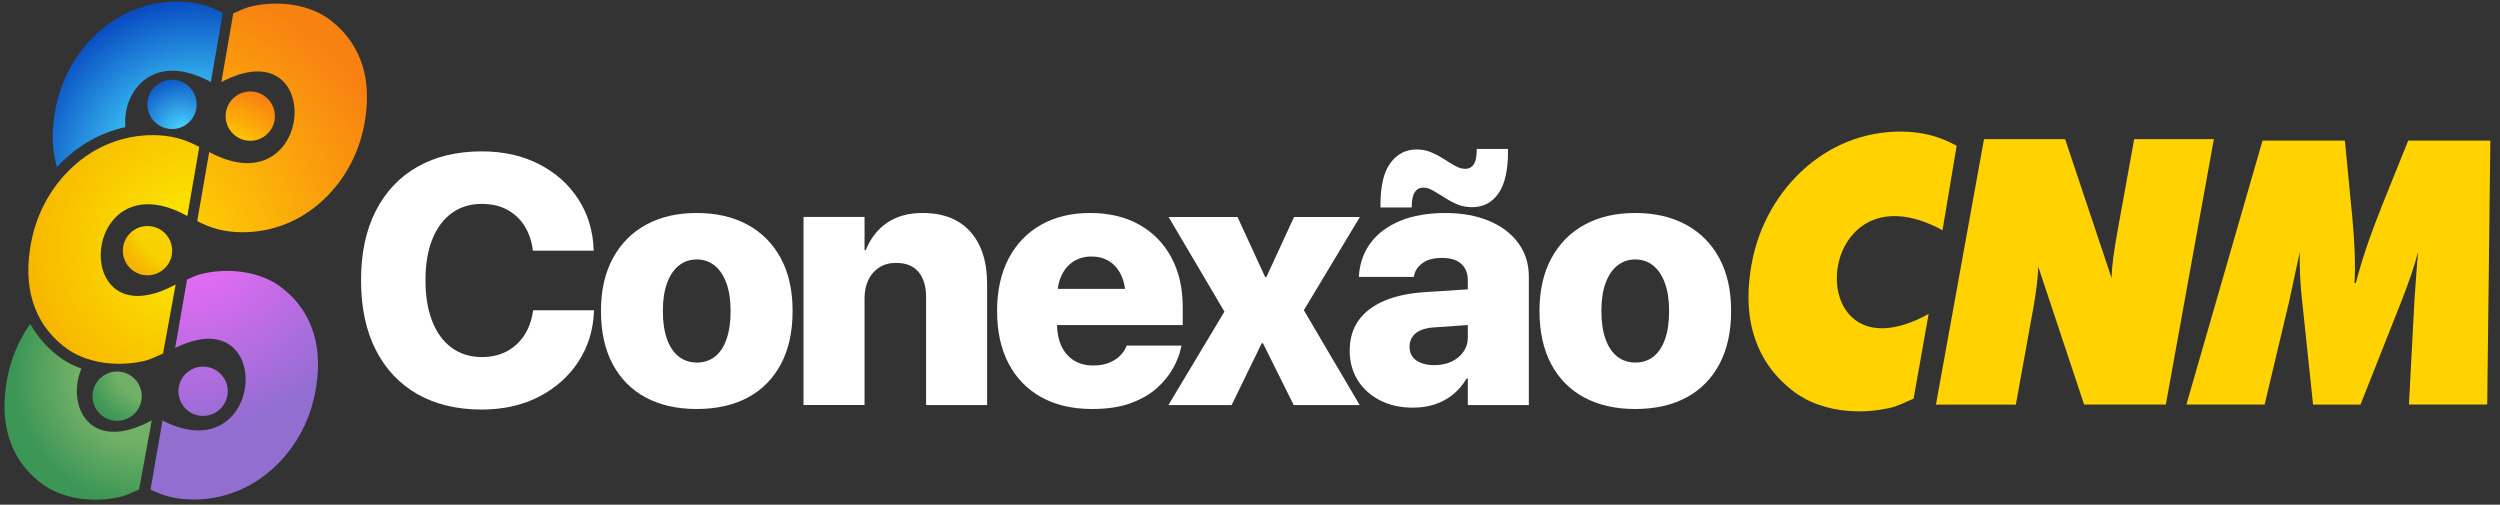 <?xml version="1.0" encoding="UTF-8"?><svg id="Layer_1" xmlns="http://www.w3.org/2000/svg" xmlns:xlink="http://www.w3.org/1999/xlink" viewBox="0 0 1080 218.03"><rect x="0" y="0" width="1080" height="218.03" fill="#333333" stroke="none"/><defs><style>.cls-1{fill:url(#radial-gradient-7);}.cls-2{fill:url(#radial-gradient-6);}.cls-3{fill:url(#radial-gradient-5);}.cls-4{fill:url(#radial-gradient-4);}.cls-5{fill:url(#radial-gradient-9);}.cls-6{fill:url(#radial-gradient-8);}.cls-7{fill:url(#radial-gradient-3);}.cls-8{fill:url(#radial-gradient-2);}.cls-9{fill:url(#radial-gradient);}.cls-10{fill:#ffd200;}.cls-11{fill:url(#radial-gradient-10);}.cls-12{fill:#fff;}</style><radialGradient id="radial-gradient" cx="83.61" cy="106.03" fx="83.61" fy="106.03" r="94.98" gradientUnits="userSpaceOnUse"><stop offset="0" stop-color="#fcee00"/><stop offset=".8" stop-color="#f7b400"/></radialGradient><radialGradient id="radial-gradient-2" cx="90.11" cy="78.09" fx="90.11" fy="78.09" r="74.78" gradientTransform="translate(2.15 3.78) rotate(.3)" gradientUnits="userSpaceOnUse"><stop offset=".29" stop-color="#ffce00"/><stop offset=".61" stop-color="#f88211"/></radialGradient><radialGradient id="radial-gradient-3" cx="78.16" cy="88.8" fx="78.16" fy="88.8" r="30.12" gradientTransform="translate(2.15 3.78) rotate(.3)" gradientUnits="userSpaceOnUse"><stop offset=".72" stop-color="#f7d200"/><stop offset="1" stop-color="#f7b400"/></radialGradient><radialGradient id="radial-gradient-4" cx="76.8" cy="52.11" fx="76.8" fy="52.11" r="28" gradientTransform="translate(2.15 3.78) rotate(.3)" gradientUnits="userSpaceOnUse"><stop offset="0" stop-color="#4cd8ff"/><stop offset="1" stop-color="#003ab9"/></radialGradient><radialGradient id="radial-gradient-5" cx="62.35" cy="153.95" fx="62.35" fy="153.95" r="30.89" gradientTransform="translate(2.15 3.78) rotate(.3)" gradientUnits="userSpaceOnUse"><stop offset=".46" stop-color="#71b067"/><stop offset=".89" stop-color="#3c9655"/></radialGradient><radialGradient id="radial-gradient-6" cx="77.82" cy="94.01" fx="77.82" fy="94.01" r="129.81" gradientTransform="translate(2.15 3.78) rotate(.3)" gradientUnits="userSpaceOnUse"><stop offset="0" stop-color="#ff6aff"/><stop offset=".69" stop-color="#926ed1"/></radialGradient><radialGradient id="radial-gradient-7" cx="61.73" cy="107.87" fx="61.73" fy="107.87" r="117.33" gradientUnits="userSpaceOnUse"><stop offset="0" stop-color="#ffe000"/><stop offset="1" stop-color="#f88211"/></radialGradient><radialGradient id="radial-gradient-8" cx="79.31" cy="96.99" fx="79.31" fy="96.99" r="129.31" gradientTransform="matrix(1,0,0,1,0,0)" xlink:href="#radial-gradient-6"/><radialGradient id="radial-gradient-9" cx="85.6" cy="75.63" fx="85.6" fy="75.63" r="110.68" gradientUnits="userSpaceOnUse"><stop offset=".23" stop-color="#45d8ff"/><stop offset=".68" stop-color="#094ec2"/></radialGradient><radialGradient id="radial-gradient-10" cx="61.71" cy="162.36" fx="61.71" fy="162.36" r="62.9" gradientTransform="matrix(1,0,0,1,0,0)" xlink:href="#radial-gradient-5"/></defs><path class="cls-10" d="M1040.66,174.77l2.39-45.18c.25-3.48.47-6.95.74-10.38.22-3.45.49-6.95.84-10.4-.87,3.25-1.93,6.71-3.18,10.4-1.24,3.63-2.7,7.53-4.35,11.71l-17.36,43.86h-20.5l-4.62-43.86c-.48-4.18-.81-8.07-.98-11.71-.16-3.7-.23-7.15-.11-10.4-.75,3.5-1.47,6.98-2.25,10.42-.72,3.41-1.46,6.88-2.22,10.36l-10.74,45.18h-33.8l32.89-114.04h35.59l2.71,28.2c.07.87.22,2.22.4,3.97,1.15,11.91,1.49,21.67,1.03,29.36h.58c1.25-4.82,2.77-9.97,4.62-15.44,1.85-5.45,4.12-11.55,6.84-18.38l11.18-27.71h35.47l-1.35,114.04h-33.81"/><path class="cls-10" d="M836.33,174.77l20.76-114.66h35.05l20.06,60c.07-2.65.31-5.61.73-8.86.44-3.23,1.13-7.45,2.07-12.69l6.97-38.45h34.42l-20.75,114.66h-35.3l-19.8-59.52c-.09,2.56-.34,5.31-.69,8.3-.35,2.94-.86,6.19-1.52,9.88l-7.48,41.35h-34.51"/><path class="cls-10" d="M839.14,99.45c-56.75-30.9-62.63,67.33-5.97,36.18l-6.49,36.58c-4.4,1.81-6.59,3.24-10.81,4.13-4.24.92-8.43,1.37-12.56,1.37-5.1,0-9.93-.61-14.49-1.88-4.57-1.26-8.57-3.06-12.08-5.37-8.44-5.85-14.38-13.26-17.86-22.23-3.5-8.96-4.39-19.24-2.72-30.88,1.23-8.57,3.72-16.55,7.49-23.89,3.75-7.33,8.62-13.81,14.56-19.41,6.04-5.65,12.71-9.95,19.98-12.84,7.32-2.92,14.94-4.37,22.9-4.37,4.26,0,8.39.48,12.42,1.45,3.99.97,8.13,2.7,11.77,4.67l-6.11,36.49"/><path class="cls-9" d="M61.56,156.1c3.46-.71,5.25-1.87,8.86-3.33l5.47-29.89c-46.48,25.22-41.24-55.08,5.04-29.57l5.16-29.82c-2.97-1.62-6.34-3.06-9.61-3.87-3.29-.81-6.66-1.22-10.15-1.24-6.51-.03-12.75,1.12-18.75,3.48-5.96,2.33-11.43,5.82-16.39,10.41-4.88,4.56-8.89,9.83-12,15.81-3.11,5.99-5.18,12.5-6.23,19.51-1.42,9.51-.73,17.92,2.09,25.27,2.81,7.35,7.63,13.44,14.51,18.26,2.87,1.9,6.13,3.39,9.86,4.44,3.72,1.05,7.67,1.58,11.84,1.6,3.38.02,6.81-.33,10.28-1.06Z"/><circle class="cls-8" cx="108.11" cy="50.17" r="10.65"/><circle class="cls-7" cx="63.72" cy="108.29" r="10.65"/><circle class="cls-4" cx="74.31" cy="45.09" r="10.65"/><circle class="cls-3" cx="50.6" cy="171.15" r="10.65"/><circle class="cls-2" cx="87.74" cy="169.02" r="10.65"/><path class="cls-12" d="M230.2,134.77c-.64,4.03-1.96,7.5-3.94,10.41-1.98,2.91-4.51,5.15-7.57,6.72-3.07,1.57-6.58,2.35-10.54,2.35-4.95,0-9.26-1.32-12.92-3.95-3.66-2.64-6.49-6.44-8.46-11.42-1.98-4.97-2.97-10.92-2.97-17.83v-.07c0-6.86.99-12.75,2.97-17.65,1.98-4.9,4.79-8.67,8.43-11.3,3.64-2.64,7.93-3.95,12.88-3.95,4.21,0,7.85.82,10.92,2.46,3.07,1.64,5.53,3.89,7.39,6.75,1.86,2.86,3.08,6.18,3.68,9.96l.15,1.04h26.29l-.07-.67c-.3-8.06-2.51-15.27-6.65-21.64-4.13-6.37-9.78-11.39-16.93-15.07-7.15-3.68-15.41-5.52-24.76-5.52-10.64,0-19.86,2.2-27.66,6.6-7.8,4.4-13.82,10.76-18.08,19.06-4.26,8.31-6.39,18.31-6.39,29.99v.07c0,11.69,2.12,21.7,6.35,30.03,4.23,8.33,10.25,14.71,18.04,19.14,7.8,4.43,17.04,6.64,27.73,6.64,9.31,0,17.54-1.84,24.69-5.52,7.15-3.68,12.82-8.69,17-15.03,4.18-6.34,6.45-13.52,6.79-21.53v-.82h-26.21l-.15.75Z"/><path class="cls-12" d="M322.89,97.05c-6.19-3.36-13.49-5.04-21.91-5.04s-15.64,1.68-21.83,5.04c-6.19,3.36-10.99,8.21-14.41,14.55-3.42,6.34-5.12,13.89-5.12,22.64v.15c0,8.9,1.67,16.52,5.01,22.83,3.34,6.32,8.11,11.14,14.29,14.47,6.19,3.33,13.54,5,22.05,5s15.93-1.65,22.09-4.96c6.16-3.31,10.93-8.12,14.29-14.44,3.37-6.32,5.05-13.95,5.05-22.91v-.15c0-8.85-1.71-16.43-5.12-22.72-3.42-6.29-8.22-11.12-14.41-14.48ZM315.62,134.39c0,4.73-.58,8.76-1.75,12.09-1.16,3.33-2.83,5.86-5.01,7.57-2.18,1.72-4.78,2.57-7.8,2.57s-5.63-.86-7.83-2.57c-2.2-1.72-3.9-4.24-5.09-7.57-1.19-3.33-1.78-7.36-1.78-12.09v-.15c0-4.67.61-8.67,1.82-11.98,1.21-3.31,2.92-5.83,5.12-7.57,2.2-1.74,4.76-2.61,7.68-2.61s5.54.87,7.72,2.61c2.18,1.74,3.87,4.27,5.09,7.57,1.21,3.31,1.82,7.3,1.82,11.98v.15Z"/><path class="cls-12" d="M398.58,92.01c-6.09,0-11.19,1.39-15.3,4.18-4.11,2.79-7.2,6.74-9.28,11.86h-.52v-14.33h-26.36v81.25h26.36v-46.11c0-3.03.56-5.7,1.67-7.98,1.11-2.29,2.68-4.08,4.72-5.37,2.03-1.29,4.43-1.94,7.2-1.94,4.31,0,7.55,1.31,9.73,3.92,2.18,2.61,3.27,6.23,3.27,10.86v46.63h26.36v-52.3c0-9.65-2.41-17.17-7.24-22.57-4.83-5.4-11.7-8.1-20.61-8.1Z"/><path class="cls-12" d="M510.2,150.21l.22-.9h-23.76l-.07.3c-.4,1.14-1.18,2.36-2.34,3.66-1.16,1.29-2.74,2.39-4.72,3.28-1.98.9-4.38,1.34-7.2,1.34-3.27,0-6.08-.73-8.43-2.2-2.35-1.47-4.16-3.57-5.42-6.3-1.16-2.51-1.76-5.51-1.86-8.95h54.32v-7.76c0-8.21-1.63-15.36-4.9-21.45-3.27-6.09-7.9-10.82-13.89-14.18-5.99-3.36-13.07-5.04-21.24-5.04s-15.26,1.72-21.27,5.15c-6.01,3.43-10.67,8.31-13.96,14.62-3.29,6.32-4.94,13.83-4.94,22.53v.07c0,8.76,1.64,16.29,4.94,22.61,3.29,6.32,8.01,11.18,14.15,14.59,6.14,3.41,13.46,5.11,21.98,5.11,6.48,0,12.02-.83,16.6-2.5,4.58-1.67,8.37-3.84,11.36-6.53,2.99-2.69,5.33-5.56,7.02-8.62,1.68-3.06,2.82-6.01,3.42-8.84ZM463.68,112.98c2.25-1.44,4.86-2.16,7.83-2.16s5.57.71,7.8,2.13c2.23,1.42,3.96,3.51,5.2,6.27.73,1.64,1.22,3.51,1.52,5.56h-29.1c.3-2.01.79-3.86,1.52-5.48,1.24-2.76,2.98-4.86,5.24-6.3Z"/><polygon class="cls-12" points="587.47 93.73 559.03 93.73 547.07 119.7 546.55 119.7 534.6 93.73 504.82 93.73 528.95 134.62 504.75 174.98 532.07 174.98 545.07 148.27 545.59 148.27 558.88 174.98 587.39 174.98 563.26 134.02 587.47 93.73"/><path class="cls-12" d="M609.88,89.34c0-2.88.43-4.99,1.3-6.3.87-1.32,2.09-1.98,3.68-1.98,1.09,0,2.15.25,3.19.75,1.04.5,2.13,1.12,3.27,1.87l3.56,2.16c1.44.95,3.07,1.79,4.9,2.54,1.83.75,3.89,1.12,6.16,1.12,4.85,0,8.65-1.99,11.4-5.97,2.75-3.98,4.12-9.95,4.12-17.91v-1.27h-13.51v.3c0,2.89-.42,4.99-1.26,6.3-.84,1.32-2.08,1.98-3.71,1.98-1.09,0-2.15-.24-3.19-.71-1.04-.47-2.15-1.08-3.34-1.83l-3.57-2.24c-1.44-.9-3.06-1.72-4.86-2.46-1.81-.75-3.85-1.12-6.13-1.12-4.56,0-8.28,1.93-11.18,5.78-2.9,3.86-4.34,9.89-4.34,18.09v1.19h13.51v-.3Z"/><path class="cls-12" d="M643.33,95.45c-5.42-2.29-11.74-3.43-18.97-3.43s-14,1.12-19.42,3.36c-5.42,2.24-9.64,5.35-12.66,9.33-3.02,3.98-4.75,8.63-5.2,13.95l-.07.97h23.76l.15-.75c.44-2.09,1.68-3.85,3.71-5.3,2.03-1.44,4.83-2.16,8.39-2.16s6.36.86,8.24,2.57c1.88,1.72,2.82,4.04,2.82,6.98v4.03l-18.42,1.19c-6.93.45-12.82,1.7-17.67,3.77-4.85,2.07-8.55,4.89-11.1,8.47-2.55,3.58-3.82,7.93-3.82,13.06v.07c0,4.73,1.15,8.94,3.45,12.65,2.3,3.71,5.51,6.62,9.62,8.73,4.11,2.11,8.86,3.17,14.26,3.17,3.51,0,6.73-.5,9.65-1.49,2.92-.99,5.52-2.44,7.8-4.33,2.28-1.89,4.18-4.15,5.72-6.79h.52v11.49h26.36v-55.51c0-5.47-1.5-10.27-4.49-14.4-3-4.13-7.2-7.34-12.62-9.62ZM632.2,151.96c-1.26,1.82-2.97,3.23-5.12,4.25-2.15,1.02-4.64,1.53-7.46,1.53-3.22,0-5.8-.68-7.76-2.05-1.96-1.37-2.93-3.32-2.93-5.86v-.07c0-2.44.92-4.39,2.75-5.86,1.83-1.47,4.58-2.3,8.24-2.5l14.18-.98v5.45c0,2.24-.63,4.27-1.89,6.08Z"/><path class="cls-12" d="M742.74,111.53c-3.42-6.29-8.22-11.12-14.41-14.48-6.19-3.36-13.49-5.04-21.91-5.04s-15.64,1.68-21.83,5.04c-6.19,3.36-10.99,8.21-14.41,14.55-3.42,6.34-5.12,13.89-5.12,22.64v.15c0,8.9,1.67,16.52,5.01,22.83,3.34,6.32,8.11,11.14,14.29,14.47,6.19,3.33,13.54,5,22.05,5s15.93-1.65,22.09-4.96c6.16-3.31,10.93-8.12,14.29-14.44,3.37-6.32,5.05-13.95,5.05-22.91v-.15c0-8.85-1.71-16.43-5.12-22.72ZM721.06,134.39c0,4.73-.58,8.76-1.75,12.09-1.16,3.33-2.83,5.86-5.01,7.57-2.18,1.72-4.78,2.57-7.8,2.57s-5.63-.86-7.83-2.57c-2.2-1.72-3.9-4.24-5.09-7.57-1.19-3.33-1.78-7.36-1.78-12.09v-.15c0-4.67.61-8.67,1.82-11.98,1.21-3.31,2.92-5.83,5.12-7.57,2.2-1.74,4.76-2.61,7.68-2.61s5.54.87,7.72,2.61c2.18,1.74,3.87,4.27,5.09,7.57,1.21,3.31,1.82,7.3,1.82,11.98v.15Z"/><path class="cls-1" d="M155.71,25.85c-2.81-7.35-7.63-13.44-14.51-18.26-2.87-1.9-6.13-3.39-9.86-4.44-3.72-1.05-7.67-1.58-11.84-1.6-3.38-.02-6.81.33-10.28,1.06-3.32.68-5.11,1.78-8.44,3.16l-5.15,29.67c45.51-23.89,40.3,54.73-5.25,30.24l-3.78,21.74-1.4,8.07c2.84,1.51,6.02,2.84,9.1,3.6,3.29.81,6.66,1.22,10.15,1.24,6.51.03,12.75-1.12,18.75-3.48,5.96-2.33,11.43-5.82,16.39-10.41,4.88-4.56,8.89-9.83,12-15.81,3.11-5.99,5.18-12.5,6.23-19.51,1.42-9.51.73-17.92-2.09-25.27Z"/><path class="cls-6" d="M134.58,141.33c-2.81-7.35-7.63-13.44-14.51-18.26-2.87-1.9-6.13-3.39-9.86-4.44-3.72-1.05-7.67-1.58-11.84-1.6-3.38-.02-6.81.33-10.28,1.06-2.92.6-4.65,1.52-7.29,2.67l-2.12,12.2-3.02,17.36c43.92-21.77,38.8,54-5.45,31.35l-5.18,29.8c2.58,1.3,5.39,2.41,8.12,3.09,3.29.81,6.66,1.22,10.15,1.24,6.51.03,12.75-1.12,18.75-3.48,5.96-2.33,11.43-5.82,16.39-10.41,4.88-4.56,8.89-9.83,12-15.81,3.11-5.99,5.18-12.5,6.23-19.51,1.42-9.51.73-17.92-2.09-25.27Z"/><path class="cls-5" d="M27.98,68.78c5.41-5.01,11.44-8.83,17.92-11.37,2.7-1.06,5.47-1.89,8.28-2.51-1.48-14.84,11.42-33.27,36.9-19.48l5.18-29.81c-2.88-1.54-6.11-2.9-9.24-3.67-3.29-.81-6.66-1.22-10.15-1.24-6.51-.03-12.75,1.12-18.75,3.48-5.96,2.33-11.43,5.82-16.39,10.41-4.88,4.56-8.89,9.83-12,15.81-3.11,5.99-5.18,12.5-6.23,19.51-1.23,8.25-.87,15.68,1.09,22.29,1.08-1.18,2.21-2.32,3.38-3.42Z"/><path class="cls-11" d="M35.2,159.24c-2.98-1.08-5.75-2.45-8.25-4.11l-.09-.06c-5.93-4.15-10.54-9.24-13.78-15.17-1.54,2.18-2.95,4.47-4.2,6.88-3.11,5.99-5.18,12.5-6.23,19.51-1.42,9.51-.73,17.92,2.09,25.27,2.81,7.35,7.63,13.44,14.51,18.26,2.87,1.9,6.13,3.39,9.86,4.44,3.72,1.05,7.67,1.58,11.84,1.6,3.38.02,6.81-.33,10.28-1.06,3.46-.71,5.25-1.87,8.86-3.33l5.47-29.89c-27.53,14.94-36.91-7.15-30.37-22.34Z"/></svg>